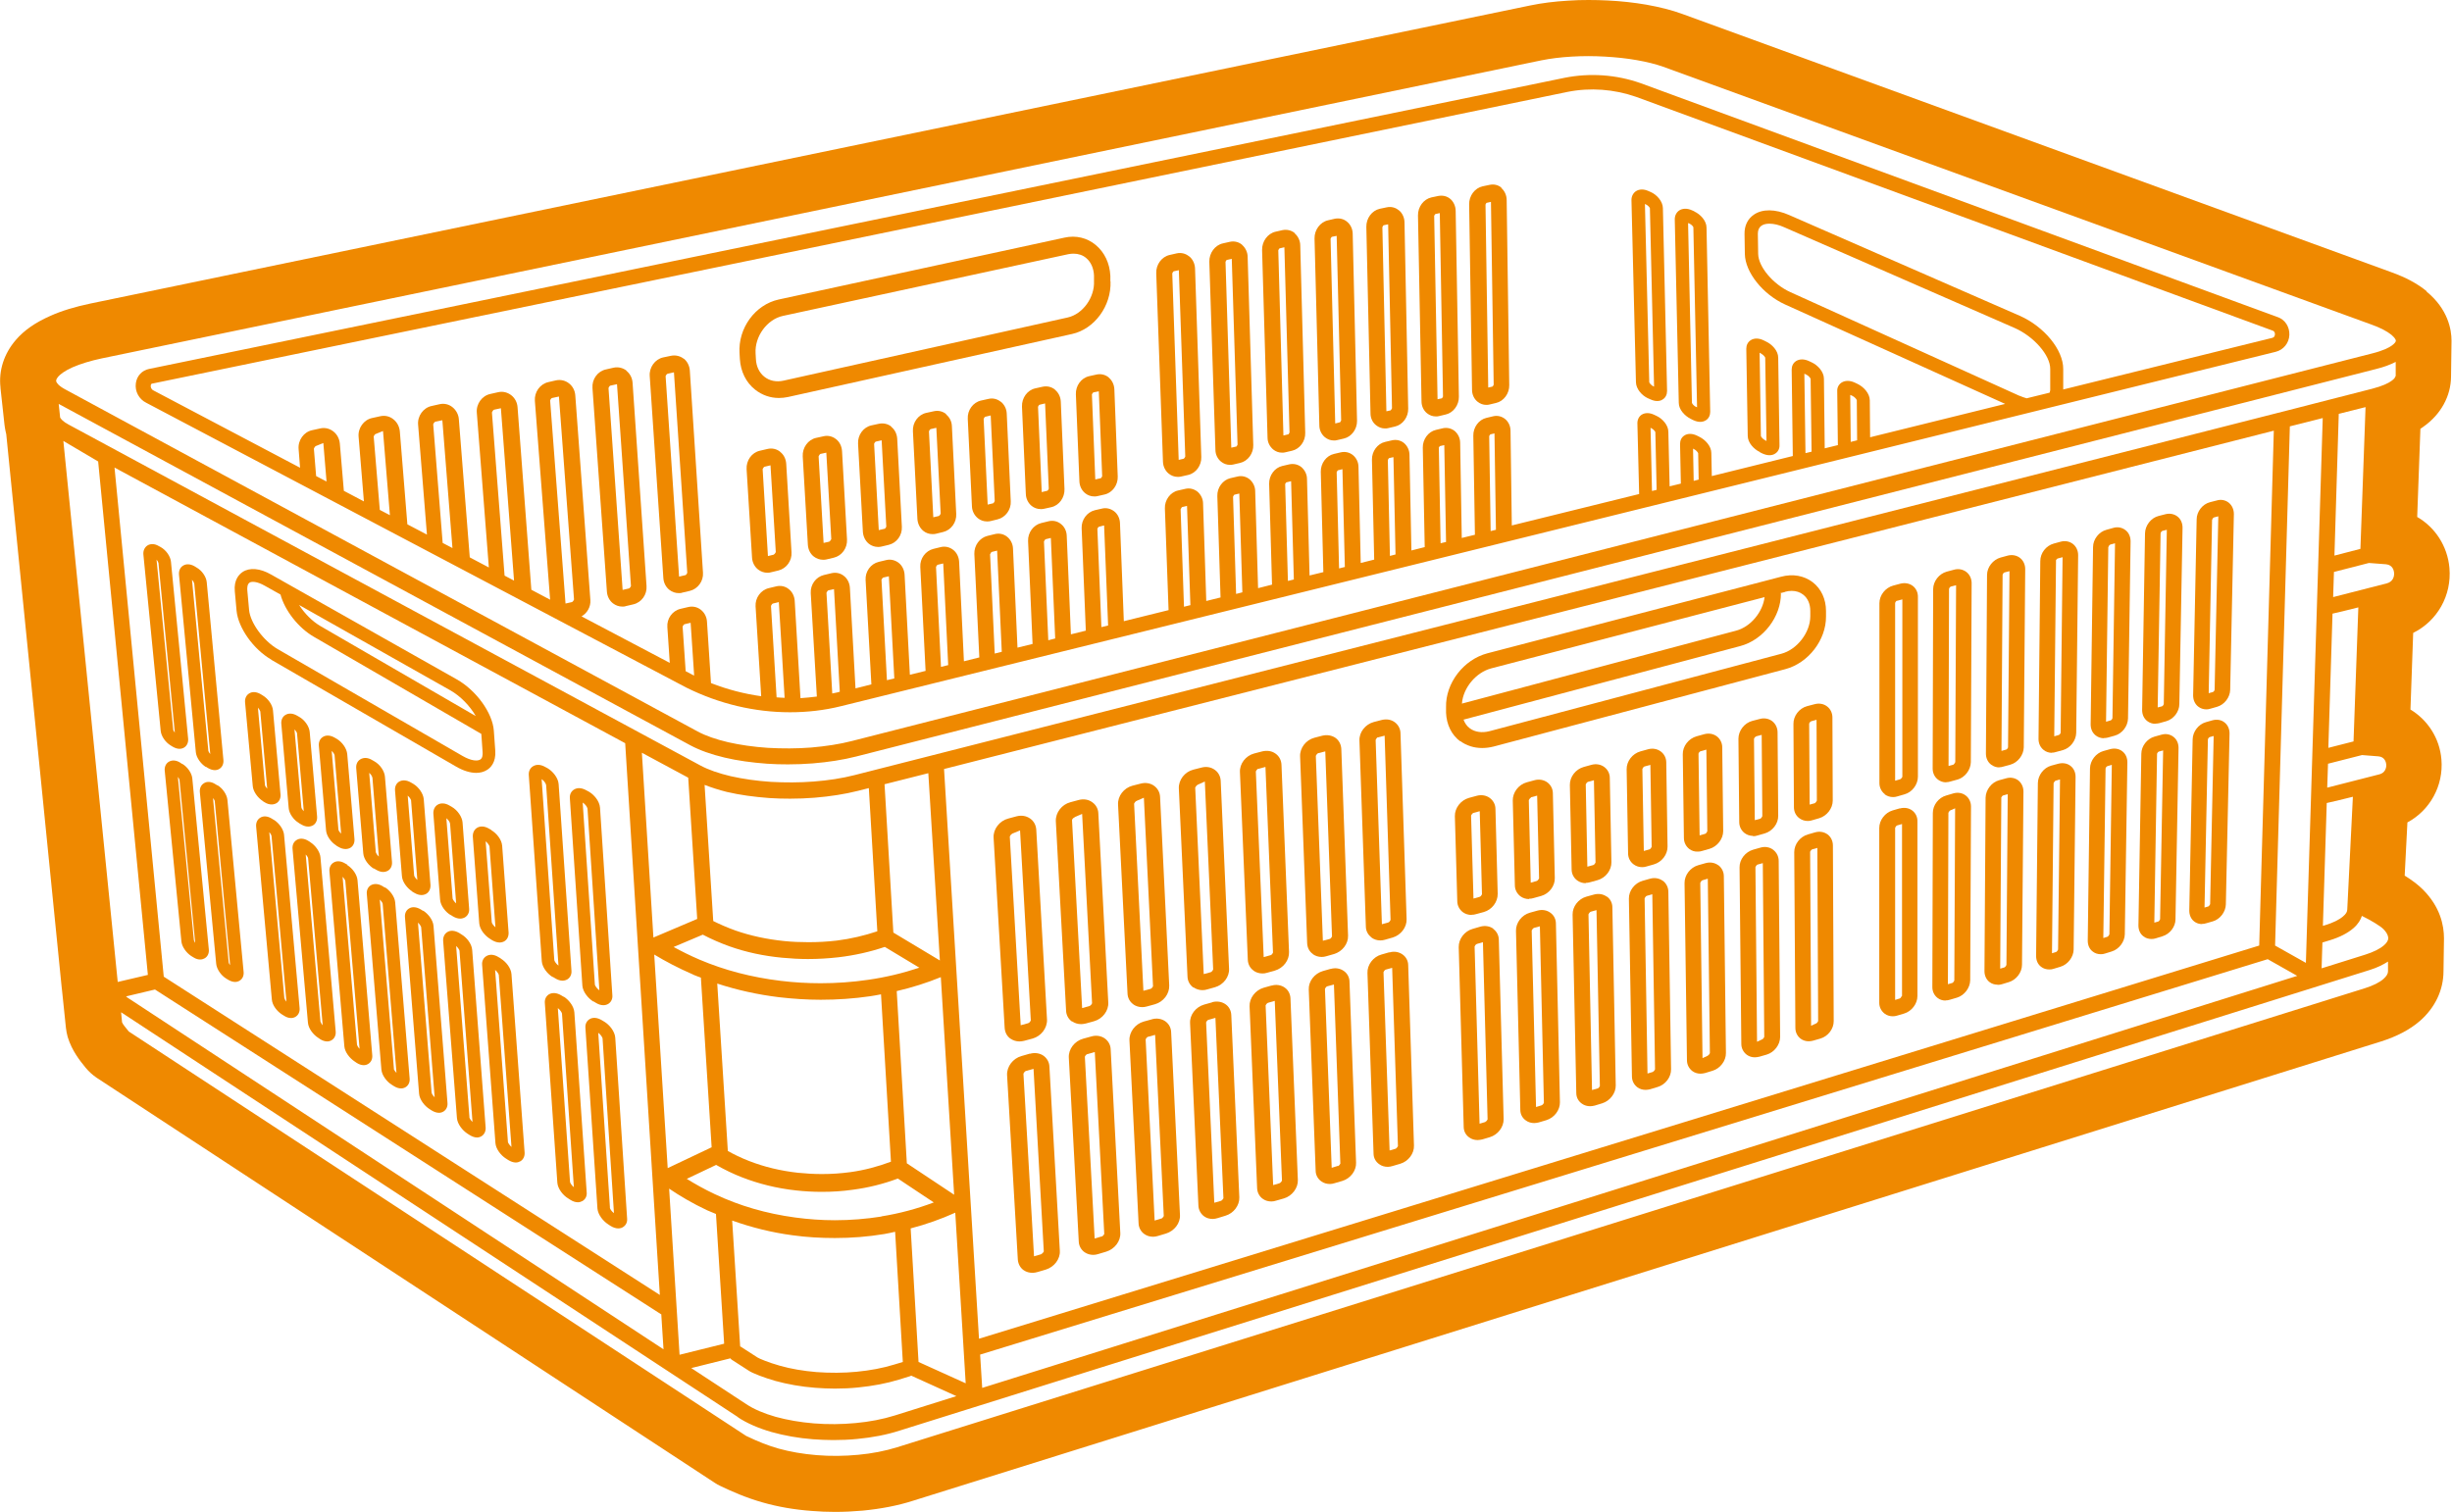 <?xml version="1.0" encoding="UTF-8"?>
<svg id="Laag_1" data-name="Laag 1" xmlns="http://www.w3.org/2000/svg" viewBox="0 0 152.88 94.29">
  <defs>
    <style>
      .cls-1 {
        fill: #ef8900;
        stroke-width: 0px;
      }
    </style>
  </defs>
  <path class="cls-1" d="m151.31,18.17c-.58-.48-1.31-.87-2.23-1.2L104.89.87c-.65-.24-1.41-.43-2.25-.58-.76-.13-1.56-.22-2.4-.26-.4-.02-.79-.03-1.19-.03h0c-.43,0-.85.01-1.26.04-.86.05-1.66.15-2.38.3L5.64,18.93c-.95.2-1.79.45-2.5.77-.93.41-1.64.9-2.16,1.51-.73.85-1.07,1.9-.95,2.95,0,.01,0,.02,0,.04l.25,2.29c.01.12.04.25.06.37l.05.22,3.45,34.44.04.36.23,2.22c.02.19.06.38.11.57.27.88.78,1.5,1.12,1.92.19.23.43.45.68.62l38.55,25.27c.11.07.22.14.34.19.71.34,1.58.73,2.64,1.03.94.27,1.97.45,3.06.53.48.04.97.06,1.46.06.58,0,1.16-.03,1.73-.08,1.12-.11,2.18-.31,3.14-.62l91.52-28.64c.98-.31,1.8-.74,2.42-1.28.95-.83,1.47-1.93,1.47-3.11l.03-2.04c0-.81-.23-1.96-1.32-3.05-.31-.31-.72-.61-1.13-.86l.17-3.32c1.4-.75,2.26-2.28,2.12-3.93-.11-1.33-.86-2.46-1.93-3.11l.17-4.78c1.5-.74,2.41-2.33,2.26-4.05-.12-1.37-.9-2.54-2.01-3.18l.2-5.5c.07-.04.13-.09.19-.13,1.09-.77,1.71-1.91,1.72-3.12l.03-2.2s0-.04,0-.05c0-.67-.21-1.96-1.56-3.06Zm-2.4,40.32c0,.15-.09.31-.28.47-.25.22-.66.42-1.17.58l-2.71.85.05-1.61.46-.14c.63-.19,1.12-.45,1.47-.75.31-.27.46-.54.53-.77.56.27,1.15.63,1.34.82.14.14.3.35.3.55h0Zm-1.42-33.11l-.32,8.85-1.62.42.27-8.84,1.67-.42Zm-2.42,24.7c.33-.07.84-.19,1.63-.39l-.35,7.03c0,.14-.08.28-.26.43-.24.21-.63.4-1.12.55l-.14.04.24-7.66Zm.03-.97l.05-1.48,2.12-.54,1.02.08c.41.03.48.39.49.5.02.23-.08.53-.42.62-1.78.45-2.74.7-3.25.83Zm1.64-2.87l-1.57.4.26-8.37c.34-.07.84-.2,1.61-.39l-.3,8.37Zm-1.92-20.17l-1.05,33.98-1.92-1.08.92-32.38.8-.2,1.26-.32Zm-3.96,32.9l-79.82,24.52-1.41-22.96s0,0,.01,0h-.01s-.77-12.57-.77-12.57l82.91-21.1-.91,32.12Zm-95.71,24.83l-2.78.69-.65-10.36c.63.43,1.47.93,2.37,1.35.18.08.36.15.55.23l.51,8.09Zm12.73-35.58l.72,11.68-2.9-1.74-.55-9.25,2.73-.69Zm-2.92,27.65c-.95.15-1.93.23-2.91.23-.82,0-1.65-.06-2.47-.17-1.79-.24-3.48-.73-5.02-1.46-.64-.3-1.24-.64-1.74-.95l1.83-.87c.49.28,1.1.58,1.63.78,1.03.4,2.15.68,3.34.81.54.06,1.08.09,1.62.09.65,0,1.29-.04,1.92-.13,1-.13,1.94-.37,2.82-.7l2.24,1.49c-1.03.39-2.13.69-3.27.87Zm-.03-13.87l.62,10.45c-.8.3-1.65.53-2.53.65-.59.08-1.18.12-1.77.12-.5,0-1.01-.03-1.5-.08-1.08-.12-2.12-.37-3.06-.74-.49-.19-.96-.42-1.31-.62l-.66-10.44c1.22.4,2.52.69,3.84.85.86.1,1.74.16,2.61.16,1.03,0,2.07-.07,3.09-.22.23-.03.45-.08.68-.12Zm1.61,10.54l-.63-10.73c.95-.22,1.87-.51,2.75-.87l.83,13.57-2.95-1.96Zm-1.38-13.49l2.16,1.3c-1.02.34-2.09.6-3.22.76-.96.14-1.95.21-2.94.21-.83,0-1.67-.05-2.49-.15-1.81-.22-3.5-.66-5.05-1.32-.59-.25-1.14-.53-1.62-.79l1.82-.77c.49.26,1.13.54,1.67.73,1.01.36,2.12.6,3.29.71.53.05,1.07.08,1.6.08.64,0,1.28-.04,1.9-.11,1.02-.12,1.98-.34,2.87-.64Zm-15.15-12.11l2.9,1.56.56,8.81-2.73,1.16-.72-11.54Zm3.22,13.85c.15.07.32.12.47.18l.67,10.58-2.74,1.3-.84-13.32c.64.39,1.5.85,2.43,1.25Zm2.92,23.2l-.5-7.87c1.21.43,2.48.75,3.78.92.86.12,1.74.17,2.62.17,1.03,0,2.07-.08,3.09-.25.23-.04.45-.09.67-.14l.48,8.12-.53.16c-.71.22-1.51.37-2.35.45-.82.08-1.67.08-2.5.02-.83-.07-1.6-.2-2.3-.4-.71-.2-1.27-.44-1.38-.51l-1.07-.69Zm10.63-7.38c.96-.25,1.89-.58,2.78-.98l.65,10.64-2.94-1.33-.49-8.32Zm-2.61-27.47l.53,8.94c-.81.27-1.65.47-2.53.58-.59.07-1.18.1-1.77.1-.5,0-1.01-.02-1.5-.07-1.08-.11-2.11-.33-3.05-.66-.53-.19-1.02-.41-1.38-.59l-.54-8.49c.42.16.87.31,1.39.44.81.19,1.7.31,2.64.38.43.03.87.04,1.3.04.51,0,1.03-.02,1.53-.06.97-.08,1.88-.22,2.71-.43l.67-.17Zm-15.19-2.79l1.69,26.96h0s0,0,0,0l.47,7.45-30.93-19.85-3.07-31.75,31.84,17.19ZM6.12,28.78l3.1,32.02-1.88.44L3.95,27.5l2.17,1.28Zm3.54,32.93l31.55,20.25s.01,0,.02,0l.14,2.19L7.94,62.21s-.05-.05-.08-.07l1.81-.43Zm35.86,22.99s.05.06.09.09l1.07.69c.23.16.99.45,1.66.64.76.21,1.6.36,2.49.43.41.03.81.05,1.22.05.49,0,.97-.02,1.45-.07.91-.09,1.77-.25,2.55-.49l.71-.22s.03-.02.05-.03l2.82,1.28-3.85,1.21c-.74.23-1.56.39-2.44.47-.85.08-1.72.09-2.59.02-.86-.07-1.66-.21-2.39-.41-.73-.21-1.35-.47-1.83-.79l-3.43-2.25,2.41-.6Zm15.72,1.86l-.13-2.08,80.28-24.66,1.84,1.04-82,25.7Zm84.23-49.32l.05-1.57,2.18-.56,1.06.08c.44.04.5.42.51.53.02.25-.08.56-.45.66-1.84.47-2.83.73-3.36.86Zm3.88-13.78c0,.06-.06.17-.25.3-.18.13-.55.32-1.22.49l-2.66.68s0,0,0,0l-2.18.56-89.76,22.85c-.78.2-1.63.33-2.54.4-.89.07-1.79.07-2.69.02-.89-.06-1.72-.18-2.48-.35-.76-.18-1.4-.4-1.9-.67L4.28,26.48c-.36-.19-.49-.36-.53-.44l-.09-.85,39.38,21.29c.58.31,1.3.57,2.15.77.8.19,1.69.31,2.64.38.43.03.87.04,1.3.04.51,0,1.03-.02,1.54-.06.98-.08,1.89-.22,2.71-.43l94.78-24.17c.48-.12.88-.27,1.21-.44v.9Zm.03-2.21c0,.08-.1.19-.25.3-.18.13-.54.32-1.22.49l-94.78,24.17c-.77.2-1.63.33-2.55.41-.89.07-1.8.07-2.7.02-.9-.06-1.73-.18-2.48-.35-.76-.18-1.4-.4-1.9-.67L4.06,24.28c-.43-.23-.53-.42-.55-.48-.01-.03-.04-.12.11-.3.12-.14.38-.36.92-.6.49-.21,1.1-.4,1.81-.55L96.12,3.76c.55-.11,1.18-.19,1.88-.23.68-.04,1.37-.04,2.06,0,.7.04,1.37.11,1.99.22.63.11,1.19.25,1.64.41l44.19,16.09c.53.19.95.41,1.22.63.2.17.28.3.28.37h0ZM46.01,88.39c.56.37,1.27.68,2.1.92.79.22,1.66.38,2.58.45.42.03.85.05,1.27.05.5,0,1-.02,1.49-.07.95-.09,1.84-.26,2.64-.52l91.67-28.73c.45-.14.81-.32,1.13-.52v.61c0,.15-.1.31-.28.47-.25.22-.65.42-1.16.58l-91.52,28.63c-.74.23-1.56.39-2.43.47-.85.08-1.72.09-2.58.02-.86-.07-1.66-.21-2.38-.41-.64-.18-1.27-.43-2.02-.79l-38.49-25.22c-.18-.22-.38-.46-.42-.57l-.06-.63,38.48,25.26Z"/>
  <path class="cls-1" d="m141.99,19.77l-39.69-14.58c-1.53-.54-3.17-.65-4.74-.34h0L9.29,23.01c-.44.09-.76.44-.82.89-.07.51.2,1,.65,1.22l33.67,17.76c2.05,1.02,4.27,1.54,6.46,1.54,1.08,0,2.15-.12,3.19-.38l89.45-22.1c.48-.12.83-.54.85-1.05.02-.51-.27-.96-.74-1.12ZM19.57,27.98s.06-.15.14-.17l.45-.18.2,2.4-.65-.34-.14-1.71Zm3.73-.76s.06-.15.14-.16l.44-.18.43,5.25-.63-.33-.38-4.57Zm3.71-.76s.06-.14.13-.16l.44-.09.63,7.97-.61-.32-.59-7.4Zm3.67-.75s.05-.14.13-.16l.42-.09.82,10.75-.59-.31-.79-10.19Zm3.62-.74s.05-.14.13-.15l.42-.09.94,12.66s-.06.14-.13.16l-.4.09-.96-12.67Zm8.45,16.88l-.19-2.77s.06-.14.12-.15l.38-.09.22,3.29s-.06-.03-.09-.04l-.44-.23Zm5.67,1.64l-.35-5.7s.06-.14.12-.15l.37-.09.36,5.97c-.17,0-.33-.02-.5-.03Zm3.47-.25l-.36-6.27s.06-.13.11-.15l.36-.08.36,6.4-.14.04c-.11.03-.22.04-.33.07Zm3.07-7.08s.06-.13.11-.14l.35-.08.34,6.37-.46.11-.34-6.26Zm3.4-.8s.05-.13.11-.14l.34-.08.31,6.34-.45.11-.31-6.23Zm3.38-.8s.05-.13.1-.14l.33-.08.29,6.31-.44.11-.29-6.2Zm3.35-.79s.06-.12.1-.14l.33-.08.27,6.27-.43.11-.27-6.17Zm3.33-.79s.05-.12.1-.13l.32-.08.25,6.24-.42.1-.25-6.14Zm5.2-1.23s.05-.12.09-.13l.3-.07.21,6.19-.4.1-.21-6.09Zm3.26-.77s.05-.12.09-.13l.3-.07.19,6.16-.39.1-.19-6.06Zm3.24-.77s.05-.12.09-.13l.29-.07.17,6.13-.37.09-.17-6.03Zm3.22-.76s.05-.11.08-.12l.28-.07.15,6.1-.36.09-.15-6Zm3.19-.76s.05-.11.08-.12l.27-.06.13,6.07-.35.09-.13-5.97Zm3.17-.75s.05-.11.08-.12l.27-.06.11,6.04-.34.08-.11-5.94Zm3.15-.74s.05-.1.07-.11l.26-.06.09,6.01-.33.08-.09-5.92Zm10.06-.52l.04.02c.15.07.25.21.26.25l.08,3.6-.29.07-.09-3.95Zm2.65,1.3l.06.03c.15.07.25.22.26.26l.03,1.64-.31.08-.04-2Zm6.95-4.67l.1.05c.16.07.27.22.28.27l.06,4.54-.38.09-.07-4.95Zm2.85,1.32l.12.05c.17.08.28.23.29.28l.02,2.5-.4.1-.03-2.93Zm10.56.06l-14.29-6.47c-1.08-.49-2-1.58-2.01-2.39l-.02-1.25c0-.23.07-.39.22-.5.13-.09.3-.13.5-.13.27,0,.59.07.92.22l14.36,6.28c1.21.53,2.24,1.71,2.23,2.56v1.32c0,.06-.03.11-.04.16l-1.43.35c-.14-.04-.29-.09-.45-.16Zm15.76-3.62l-13.04,3.22v-1.27c.01-1.2-1.19-2.66-2.72-3.33l-14.37-6.28c-.86-.38-1.67-.39-2.2-.02-.38.26-.59.68-.58,1.2l.02,1.25c.02,1.14,1.12,2.52,2.51,3.15l13.72,6.2-8.42,2.08-.02-2.3c0-.44-.39-.85-.77-1.03l-.17-.08c-.3-.14-.6-.14-.82,0-.18.12-.28.31-.27.53l.04,3.37-.82.2-.05-4.34c0-.44-.39-.85-.76-1.02l-.17-.08c-.3-.14-.59-.14-.81,0-.18.12-.27.31-.27.53l.07,5.39-5.05,1.25-.03-1.44c0-.42-.37-.82-.73-1l-.16-.08c-.29-.14-.58-.15-.79-.01-.18.11-.27.31-.27.53l.05,2.47-.7.17-.08-3.4c0-.42-.37-.82-.73-.99l-.15-.07c-.29-.14-.57-.14-.78-.01-.17.11-.27.31-.27.53l.11,4.42-7.94,1.96-.08-5.9c0-.3-.13-.57-.34-.74-.21-.17-.48-.23-.74-.17l-.42.1c-.48.11-.83.59-.82,1.11l.1,6.18-.82.2-.1-5.93c0-.29-.13-.56-.34-.74-.21-.17-.48-.23-.75-.17l-.42.1c-.48.11-.83.59-.82,1.11l.12,6.2-.83.21-.12-5.96c0-.29-.13-.56-.34-.74-.21-.17-.48-.23-.75-.17l-.43.1c-.48.11-.83.59-.82,1.11l.14,6.23-.84.21-.14-5.99c0-.29-.13-.56-.35-.74-.21-.17-.48-.23-.75-.17l-.43.1c-.48.11-.83.59-.82,1.11l.16,6.26-.86.21-.16-6.02c0-.29-.14-.56-.35-.74-.21-.17-.49-.23-.76-.17l-.43.1c-.48.11-.83.59-.82,1.11l.18,6.29-.87.22-.18-6.05c0-.29-.14-.56-.35-.74-.21-.17-.49-.24-.76-.17l-.43.1c-.48.11-.84.59-.82,1.12l.2,6.32-.89.22-.2-6.08c0-.29-.14-.56-.35-.74-.22-.17-.49-.24-.77-.17l-.44.1c-.49.11-.84.6-.82,1.12l.23,6.34-2.79.69-.24-6.12c-.01-.29-.14-.56-.36-.73-.22-.17-.5-.24-.77-.17l-.44.1c-.49.12-.84.6-.82,1.12l.26,6.39-.93.23-.26-6.15c-.01-.29-.14-.56-.36-.73-.22-.18-.5-.24-.78-.17l-.45.11c-.49.12-.84.6-.82,1.12l.28,6.42-.94.23-.28-6.18c-.01-.29-.15-.56-.36-.73-.22-.18-.5-.24-.78-.17l-.45.11c-.49.12-.84.6-.82,1.13l.31,6.45-.96.24-.3-6.22c-.02-.29-.15-.56-.37-.73-.22-.17-.5-.24-.78-.17l-.45.11c-.49.12-.85.6-.82,1.13l.33,6.48-.98.24-.33-6.25c-.02-.29-.15-.56-.37-.73-.22-.17-.51-.24-.78-.17l-.46.11c-.5.12-.85.6-.82,1.13l.36,6.51-.99.25-.35-6.28c-.02-.29-.15-.56-.37-.73-.22-.18-.51-.24-.79-.17l-.46.11c-.5.12-.85.6-.82,1.13l.38,6.45c-.34.04-.68.08-1.02.1l-.36-6.07c-.02-.29-.15-.56-.37-.73-.22-.18-.51-.24-.79-.17l-.46.11c-.5.12-.85.61-.82,1.13l.35,5.61c-1.06-.15-2.11-.42-3.13-.82l-.25-3.84c-.02-.29-.16-.56-.38-.73-.23-.18-.51-.24-.8-.17l-.47.11c-.51.12-.86.61-.82,1.14l.15,2.23-5.5-2.9c.35-.2.58-.59.55-1.02l-.94-12.76c-.02-.3-.16-.57-.39-.75-.23-.18-.52-.25-.81-.19l-.48.11c-.52.12-.88.62-.84,1.17l.95,12.4-1.17-.62-.86-11.38c-.02-.3-.16-.57-.39-.75-.23-.18-.53-.26-.82-.19l-.49.11c-.52.11-.89.63-.84,1.17l.75,9.65-1.19-.63-.68-8.61c-.02-.3-.17-.57-.39-.75-.23-.19-.53-.26-.82-.19l-.49.11c-.52.11-.89.63-.84,1.17l.55,6.85-1.22-.64-.47-5.8c-.03-.3-.17-.57-.4-.75-.23-.19-.53-.26-.83-.19l-.5.11c-.52.11-.89.63-.84,1.17l.33,4.03-1.25-.66-.25-2.95c-.03-.3-.17-.57-.4-.75-.24-.19-.54-.26-.83-.19l-.5.11c-.52.11-.89.63-.84,1.18l.09,1.16-9.14-4.82c-.14-.07-.18-.2-.17-.31.01-.11.08-.12.11-.12L97.74,5.73h0c1.41-.28,2.89-.17,4.27.31l39.69,14.58c.14.05.14.18.14.23s-.02.19-.17.22Z"/>
  <g>
    <path class="cls-1" d="m64.21,65.71l-.52.15c-.54.15-.92.66-.9,1.18l.67,11.51c.02.27.15.52.37.67.16.11.35.16.55.16.1,0,.2-.02.31-.05l.51-.15c.53-.16.91-.66.88-1.17l-.65-11.49c-.01-.28-.15-.52-.37-.68-.23-.16-.54-.21-.85-.12Zm.71,12.51l-.45.13-.66-11.39s.06-.14.16-.17l.47-.13.64,11.39s-.07.13-.16.16Z"/>
    <path class="cls-1" d="m68.04,64.64l-.51.14c-.54.15-.92.66-.89,1.18l.62,11.47c.01.27.15.52.37.67.16.11.35.16.54.16.1,0,.2-.02.3-.05l.5-.15h0c.53-.16.91-.66.88-1.17l-.6-11.45c-.01-.28-.15-.52-.37-.68-.23-.16-.54-.21-.84-.12Zm.65,12.47l-.44.13-.61-11.34s.06-.14.16-.16l.46-.13.59,11.35s-.07.13-.16.16Z"/>
    <path class="cls-1" d="m71.82,63.57l-.51.14c-.53.15-.91.65-.89,1.17l.57,11.42c.01.27.15.52.37.67.16.11.34.16.54.16.1,0,.2-.02.3-.05l.5-.15c.52-.16.9-.65.87-1.16l-.55-11.4c-.01-.28-.15-.53-.37-.68-.23-.16-.54-.21-.84-.12Zm.6,12.42l-.43.13-.56-11.3s.06-.14.15-.16l.44-.12.54,11.3s-.07.13-.15.16Z"/>
    <path class="cls-1" d="m75.58,62.51l-.5.14c-.53.15-.91.65-.88,1.16l.52,11.38c.01.27.15.52.36.67.15.11.34.16.53.16.1,0,.2-.02.3-.05l.49-.15c.52-.15.89-.65.87-1.15l-.5-11.36c-.01-.28-.14-.53-.36-.68-.23-.16-.53-.21-.83-.13Zm.55,12.38l-.42.12-.51-11.25s.06-.14.15-.16l.43-.12.5,11.25s-.07.13-.15.16Z"/>
    <path class="cls-1" d="m79.29,61.46l-.5.14c-.52.15-.9.65-.88,1.16l.47,11.34c.01.27.14.52.36.67.15.11.34.16.53.16.1,0,.2-.02.29-.05l.49-.14h0c.51-.15.89-.65.87-1.15l-.46-11.32c-.01-.28-.14-.53-.36-.68-.23-.16-.53-.21-.82-.12Zm.5,12.33l-.41.12-.47-11.21s.07-.14.15-.16l.42-.12.45,11.21s-.06.13-.15.16Z"/>
    <path class="cls-1" d="m82.97,60.42l-.49.14c-.52.15-.9.64-.88,1.15l.43,11.3c0,.27.14.52.36.67.15.11.34.16.53.16.1,0,.19-.02.29-.05l.48-.14h0c.51-.15.88-.64.86-1.14l-.41-11.28c0-.28-.14-.53-.36-.68-.23-.16-.53-.21-.82-.12Zm.45,12.29l-.39.12-.42-11.16s.06-.14.15-.16l.41-.11.4,11.17s-.07.13-.15.16Z"/>
    <path class="cls-1" d="m86.62,59.39l-.49.14c-.51.14-.89.64-.87,1.15l.38,11.26c0,.28.14.52.36.67.15.11.33.16.53.16.1,0,.19-.02.29-.05l.48-.14h0c.51-.15.88-.64.86-1.14l-.36-11.24c0-.28-.14-.53-.36-.68-.23-.16-.53-.21-.81-.12Zm.4,12.25l-.38.11-.38-11.12s.06-.14.14-.16l.4-.11.36,11.12s-.07.13-.14.16Z"/>
    <path class="cls-1" d="m63.01,64.78c.16.11.35.17.56.17.1,0,.19-.02.29-.04l.52-.14h0c.54-.15.92-.66.9-1.18l-.67-11.85c-.02-.28-.15-.53-.38-.69-.24-.17-.54-.22-.85-.14l-.52.14c-.54.14-.94.66-.91,1.19l.69,11.87c.02.28.15.53.38.68Zm.1-12.79l.49-.2.67,11.85s-.06.14-.16.17l-.47.13-.68-11.77s.06-.15.16-.17Z"/>
    <path class="cls-1" d="m66.85,63.7c.16.11.35.17.56.17.1,0,.19-.02.29-.04l.51-.14c.54-.15.92-.66.89-1.17l-.62-11.8c-.01-.28-.15-.53-.38-.69-.23-.17-.54-.22-.84-.14l-.52.14c-.54.14-.93.65-.91,1.18l.64,11.82c.01.28.15.53.37.68Zm.15-12.74l.47-.2.62,11.81s-.06.14-.16.17l-.46.13-.63-11.72c0-.05.07-.15.16-.17Z"/>
    <path class="cls-1" d="m70.66,62.64c.16.11.35.17.55.17.09,0,.19-.01.29-.04l.51-.14c.53-.15.91-.65.89-1.17l-.57-11.76c-.01-.28-.15-.53-.37-.69-.23-.17-.54-.22-.84-.14l-.51.13c-.54.14-.93.65-.9,1.18l.59,11.78c.01.28.15.53.37.68Zm.2-12.69l.46-.2.57,11.76s-.07.14-.15.16l-.45.12-.58-11.67s.07-.15.16-.17Z"/>
    <path class="cls-1" d="m74.42,61.58c.16.11.35.17.55.17.09,0,.19-.01.28-.04l.5-.14h0c.53-.15.91-.65.88-1.16l-.52-11.71c-.01-.28-.15-.54-.37-.69-.23-.17-.53-.22-.83-.14l-.51.13c-.54.14-.92.64-.9,1.17l.54,11.74c.01.28.15.53.37.68Zm.25-12.64l.45-.2.52,11.72s-.06.14-.15.17l-.44.12-.53-11.63s.07-.15.15-.17Z"/>
    <path class="cls-1" d="m78.16,60.54c.16.11.35.17.55.17.09,0,.19-.01.28-.04l.5-.14c.52-.15.9-.64.88-1.16l-.47-11.67c-.01-.28-.14-.54-.37-.7-.23-.17-.53-.21-.83-.14l-.5.13c-.53.14-.92.64-.89,1.17l.49,11.69c.01.28.14.53.36.68Zm.3-12.59l.44-.12.47,11.58s-.06.14-.15.16l-.43.12-.49-11.58s.07-.15.15-.17Z"/>
    <path class="cls-1" d="m81.86,59.51c.16.11.34.17.54.17.09,0,.19-.01.28-.04l.49-.14h0c.52-.15.9-.64.88-1.15l-.42-11.63c-.01-.28-.14-.54-.36-.7-.23-.16-.53-.21-.82-.14l-.5.13c-.53.14-.91.64-.89,1.16l.44,11.65c.01.28.14.53.36.68Zm.34-12.54l.43-.11.42,11.54s-.06.14-.15.16l-.42.11-.44-11.53s.07-.15.15-.17Z"/>
    <path class="cls-1" d="m85.52,58.48c.16.11.34.17.54.17.09,0,.18-.01.28-.04l.49-.14h0c.51-.15.89-.64.87-1.15l-.38-11.58c0-.28-.14-.54-.36-.7-.23-.17-.52-.21-.81-.14l-.5.13c-.52.14-.91.63-.89,1.15l.4,11.6c0,.28.14.53.36.69Zm.39-12.49l.42-.11.37,11.49s-.06.14-.14.16l-.4.11-.39-11.49s.06-.15.14-.17Z"/>
    <path class="cls-1" d="m93.11,57.92c-.22-.16-.52-.21-.81-.13l-.48.14c-.51.14-.88.63-.87,1.14l.31,11.2c0,.28.13.52.35.67.15.11.33.16.52.16.09,0,.19-.02.29-.04l.47-.14c.5-.15.87-.63.86-1.13l-.3-11.18c0-.28-.14-.53-.35-.68Zm-.49,12.05l-.37.11-.31-11.05s.06-.14.14-.16l.38-.11.29,11.05s-.06.13-.14.15Z"/>
    <path class="cls-1" d="m96.66,56.92c-.22-.16-.51-.21-.8-.13l-.47.13c-.51.14-.88.63-.87,1.13l.27,11.16c0,.28.13.52.35.67.15.11.33.16.52.16.09,0,.19-.02.28-.04l.47-.14c.5-.15.86-.63.85-1.12l-.25-11.14c0-.28-.13-.53-.35-.68Zm-.53,12.01l-.36.11-.27-11.01s.07-.14.14-.16l.37-.1.25,11.01s-.06.13-.14.15Z"/>
    <path class="cls-1" d="m100.18,55.92c-.22-.16-.51-.21-.8-.13l-.47.13c-.5.14-.87.62-.86,1.12l.23,11.12c0,.28.13.52.35.67.15.11.33.16.52.16.09,0,.19-.02.28-.04l.46-.14c.49-.15.86-.63.85-1.12l-.21-11.1c0-.28-.13-.53-.35-.68Zm-.57,11.96l-.35.1-.22-10.96s.07-.14.14-.16l.36-.1.21,10.97s-.06.13-.13.15Z"/>
    <path class="cls-1" d="m103.67,54.93c-.22-.16-.51-.21-.79-.13l-.46.13c-.5.14-.87.62-.86,1.12l.19,11.08c0,.28.13.52.34.68.15.11.33.16.52.16.09,0,.19-.02.28-.04l.46-.14c.49-.14.85-.62.84-1.11l-.17-11.06c0-.28-.13-.53-.34-.69Zm-.61,11.92l-.34.1-.18-10.92s.06-.14.13-.16l.35-.1.17,10.92s-.06.13-.13.15Z"/>
    <path class="cls-1" d="m107.13,53.96c-.22-.16-.5-.21-.79-.13l-.46.13c-.49.14-.86.62-.85,1.12l.15,11.04c0,.28.13.52.34.68.15.11.33.16.51.16.09,0,.19-.02.28-.04l.46-.14c.48-.14.85-.62.84-1.11l-.13-11.02c0-.28-.13-.53-.34-.69Zm-.65,11.88l-.33.15-.14-10.93s.06-.14.13-.16l.34-.1.13,10.88s-.06.13-.13.15Z"/>
    <path class="cls-1" d="m110.55,52.99c-.22-.16-.5-.21-.78-.13l-.46.13c-.49.14-.86.61-.85,1.11l.11,11c0,.28.13.52.34.68.15.11.32.16.51.16.09,0,.18-.02.28-.04l.45-.13c.48-.14.84-.62.84-1.1l-.09-10.98c0-.28-.13-.53-.34-.69Zm-.68,11.83l-.32.15-.1-10.89s.06-.14.13-.16l.33-.09.09,10.84s-.06.13-.13.15Z"/>
    <path class="cls-1" d="m113.17,51.91l-.45.13c-.49.14-.85.61-.85,1.1l.07,10.96c0,.28.12.52.33.68.15.11.32.16.51.16.09,0,.18-.02.27-.04l.45-.13c.48-.14.84-.61.83-1.1l-.05-10.94c0-.28-.12-.53-.33-.69-.22-.16-.5-.21-.78-.13Zm.06,11.92l-.31.14-.06-10.85s.07-.14.13-.15l.32-.09.05,10.8s-.06.13-.13.15Z"/>
    <path class="cls-1" d="m91.76,57.05c.09,0,.18-.01.27-.04l.48-.13h0c.51-.14.88-.63.87-1.14l-.14-5.29c0-.28-.14-.53-.36-.69-.22-.16-.52-.21-.81-.13l-.48.13c-.51.14-.89.63-.88,1.14l.15,5.3c0,.28.14.53.35.69.15.11.34.17.54.17Zm.1-6.35l.4-.11.14,5.18s-.06.14-.14.16l-.39.11-.15-5.18s.07-.14.14-.16Z"/>
    <path class="cls-1" d="m95.34,56.05c.09,0,.18-.01.27-.04l.47-.13c.51-.14.88-.63.86-1.13l-.12-5.27c0-.28-.13-.53-.35-.69-.22-.16-.52-.21-.8-.13l-.48.13c-.51.14-.88.63-.87,1.14l.13,5.28c0,.28.14.53.35.69.15.11.34.17.53.17Zm.12-6.33l.38-.1.12,5.16s-.07.14-.14.16l-.38.11-.12-5.15s.07-.14.14-.16Z"/>
    <path class="cls-1" d="m98.87,55.06c.09,0,.18-.01.27-.04l.47-.13c.5-.14.87-.62.86-1.12l-.1-5.25c0-.28-.13-.53-.35-.69-.22-.16-.51-.21-.8-.13l-.47.13c-.51.14-.88.62-.87,1.13l.11,5.26c0,.28.13.53.35.69.15.11.34.17.53.17Zm.14-6.3l.37-.1.1,5.13s-.06.14-.14.16l-.37.1-.1-5.13s.06-.14.14-.16Z"/>
    <path class="cls-1" d="m102.38,54.08c.09,0,.18-.01.27-.04l.46-.13c.5-.14.87-.62.86-1.12l-.08-5.24c0-.28-.13-.53-.35-.69-.22-.16-.51-.21-.79-.13l-.47.13c-.5.14-.87.62-.86,1.12l.09,5.24c0,.28.13.53.35.69.15.11.33.17.53.17Zm.16-6.28l.36-.1.08,5.11s-.06.14-.13.16l-.36.1-.09-5.11s.06-.14.13-.16Z"/>
    <path class="cls-1" d="m105.86,53.11c.09,0,.18-.01.26-.04l.46-.13c.49-.14.86-.62.86-1.11l-.06-5.22c0-.28-.13-.53-.34-.69-.22-.16-.5-.21-.79-.13l-.47.13c-.5.14-.87.62-.86,1.12l.07,5.22c0,.28.13.53.34.69.15.11.33.17.52.16Zm.18-6.26l.35-.1.06,5.09s-.06.14-.13.16l-.35.1-.07-5.09c0-.05.07-.14.13-.16Z"/>
    <path class="cls-1" d="m109.3,52.15c.09,0,.17-.01.26-.04l.46-.13c.49-.14.86-.61.85-1.11l-.04-5.2c0-.28-.13-.54-.34-.7-.22-.16-.5-.21-.78-.13l-.46.12c-.49.13-.86.61-.86,1.11l.05,5.2c0,.28.13.53.34.69.15.11.33.17.52.17Zm.2-6.23l.34-.09.04,5.07s-.06.14-.13.16l-.34.09-.05-5.06c0-.05.07-.14.13-.16Z"/>
    <path class="cls-1" d="m113.13,43.92l-.46.12c-.49.13-.86.61-.85,1.11l.03,5.19c0,.28.12.53.34.69.15.11.33.17.52.17.09,0,.17-.01.26-.04l.45-.13c.48-.14.85-.61.85-1.1l-.02-5.18c0-.28-.12-.54-.34-.7-.21-.16-.5-.21-.78-.13Zm.03,6.17l-.33.09-.03-5.04c0-.05.07-.14.13-.16l.33-.09.02,5.04s-.07.14-.13.16Z"/>
    <path class="cls-1" d="m118.46,50.41l-.45.13c-.48.14-.84.61-.84,1.1v10.9c0,.28.13.52.34.68.15.11.32.16.5.16.09,0,.18-.01.27-.04l.44-.13c.47-.14.83-.61.83-1.09v-10.88c.01-.28-.11-.53-.32-.69-.21-.16-.5-.21-.77-.13Zm.11,11.71s-.06.13-.12.15l-.29.09v-10.73s.06-.14.12-.15l.31-.09v10.73Z"/>
    <path class="cls-1" d="m121.3,62.39c.09,0,.18-.01.27-.04l.44-.13c.47-.14.82-.61.83-1.08l.05-10.84c0-.28-.12-.53-.33-.69-.21-.16-.49-.21-.77-.13l-.44.13c-.48.13-.84.6-.84,1.09l-.03,10.86c0,.28.12.52.33.68.14.11.32.16.5.16Zm.18-11.7s.07-.14.12-.15l.3-.13-.05,10.74s-.06.13-.12.15l-.28.08.03-10.69Z"/>
    <path class="cls-1" d="m124.55,61.42c.09,0,.18-.01.27-.04l.43-.13h0c.46-.14.82-.6.82-1.08l.09-10.81c0-.28-.12-.53-.32-.69-.21-.16-.49-.21-.76-.13l-.44.12c-.47.13-.83.6-.84,1.09l-.07,10.82c0,.28.12.53.32.68.14.11.32.16.5.16Zm.22-11.66s.06-.14.12-.15l.29-.08-.08,10.65s-.06.13-.12.15l-.27.08.07-10.64Z"/>
    <path class="cls-1" d="m127.78,60.46c.09,0,.18-.01.26-.04l.43-.13c.46-.14.81-.6.82-1.07l.12-10.77c0-.28-.11-.53-.32-.69-.21-.16-.48-.2-.76-.13l-.44.12c-.47.13-.82.6-.83,1.08l-.11,10.79c0,.28.11.53.32.68.14.11.32.16.5.16Zm.26-11.62s.07-.14.12-.15l.28-.08-.12,10.61s-.06.13-.12.15l-.26.08.1-10.6Z"/>
    <path class="cls-1" d="m130.98,59.51c.09,0,.17-.01.26-.04l.42-.13c.46-.14.81-.6.82-1.07l.16-10.73c0-.28-.11-.53-.32-.69-.21-.16-.48-.2-.75-.13l-.43.12c-.46.13-.82.59-.83,1.08l-.14,10.75c0,.28.11.53.32.68.14.11.31.16.5.16Zm.3-11.58c0-.05.07-.14.12-.15l.27-.08-.15,10.57s-.06.13-.12.15l-.26.08.14-10.56Z"/>
    <path class="cls-1" d="m134.15,58.56c.09,0,.17-.01.26-.04l.42-.13c.46-.14.81-.59.81-1.06l.19-10.69c0-.28-.11-.53-.32-.69-.21-.16-.48-.21-.75-.13l-.43.12c-.46.13-.82.59-.82,1.07l-.18,10.71c0,.28.11.53.32.68.14.11.31.16.49.16Zm.34-11.54c0-.05.07-.14.12-.15l.26-.07-.19,10.53s-.06.13-.11.14l-.25.07.17-10.52Z"/>
    <path class="cls-1" d="m137.29,57.62c.09,0,.17-.01.26-.04l.42-.12c.45-.13.8-.59.81-1.06l.23-10.66c0-.28-.11-.53-.32-.69-.2-.16-.47-.2-.74-.13l-.42.12c-.46.13-.81.59-.82,1.07l-.21,10.68c0,.28.11.53.31.68.14.11.31.16.49.16Zm.37-11.5c0-.05.07-.14.11-.15l.25-.07-.22,10.49s-.07.13-.11.14l-.24.07.21-10.48Z"/>
    <path class="cls-1" d="m117.51,49.54c.15.11.33.17.52.17.09,0,.17-.01.26-.04l.45-.13c.48-.13.84-.61.84-1.1v-11.2c.01-.28-.11-.54-.32-.7-.21-.16-.49-.21-.77-.14l-.45.12c-.49.13-.86.6-.86,1.1v11.22c0,.28.13.53.34.69Zm.77-12.07l.33-.09v11.07s-.08.14-.14.15l-.31.09v-11.07c0-.06.07-.15.12-.16Z"/>
    <path class="cls-1" d="m121.35,48.78c.08,0,.17-.01.25-.04l.44-.12h0c.47-.13.83-.6.84-1.09l.05-11.16c0-.28-.12-.54-.33-.7s-.49-.22-.77-.14l-.45.12c-.48.13-.85.6-.85,1.1l-.03,11.18c0,.28.12.53.33.69.15.11.32.17.51.17Zm.17-12.04c0-.06.07-.15.12-.16l.32-.08-.05,11.03s-.07.14-.12.16l-.3.08.03-11.02Z"/>
    <path class="cls-1" d="m124.65,47.85c.08,0,.17-.01.25-.04l.44-.12c.47-.13.83-.6.84-1.08l.09-11.12c0-.28-.12-.54-.33-.7-.21-.16-.49-.21-.76-.14l-.44.12c-.48.13-.85.6-.85,1.09l-.07,11.14c0,.28.12.54.33.69.15.11.32.17.51.17Zm.21-11.99c0-.06.07-.15.12-.16l.31-.08-.09,10.98c0,.05-.07.14-.12.15l-.29.08.07-10.98Z"/>
    <path class="cls-1" d="m127.93,46.94c.08,0,.17-.01.25-.04l.44-.12h0c.47-.13.82-.6.83-1.08l.12-11.08c0-.28-.12-.54-.33-.7-.21-.16-.48-.21-.75-.14l-.44.12c-.48.13-.84.59-.84,1.09l-.11,11.1c0,.28.12.53.33.69.14.11.32.17.51.17Zm.25-11.95c0-.06.07-.15.12-.16l.3-.08-.12,10.94c0,.05-.07.14-.12.15l-.28.08.11-10.94Z"/>
    <path class="cls-1" d="m131.17,46.03c.08,0,.17-.01.25-.03l.43-.12h0c.47-.13.82-.59.83-1.08l.16-11.04c0-.28-.11-.54-.32-.7-.21-.16-.48-.22-.75-.14l-.43.12c-.47.12-.84.59-.84,1.08l-.15,11.06c0,.28.11.53.32.69.14.11.32.17.51.17Zm.29-11.91c0-.06.07-.14.12-.16l.29-.08-.16,10.9c0,.05-.07.14-.12.15l-.28.08.14-10.89Z"/>
    <path class="cls-1" d="m134.38,45.13c.08,0,.16-.01.25-.03l.43-.12h0c.46-.13.82-.59.82-1.07l.2-11c0-.28-.11-.54-.32-.7-.21-.16-.48-.21-.75-.14l-.43.11c-.47.12-.83.59-.84,1.08l-.18,11.02c0,.28.11.53.32.69.14.11.32.17.5.17Zm.33-11.86c0-.06.07-.15.11-.16l.28-.07-.19,10.86c0,.05-.07.14-.11.15l-.27.07.18-10.85Z"/>
    <path class="cls-1" d="m137.56,44.24c.08,0,.16-.01.25-.04l.42-.12c.46-.13.81-.59.82-1.06l.23-10.96c0-.28-.11-.54-.32-.71-.2-.16-.48-.22-.74-.14l-.43.11c-.47.12-.83.59-.83,1.07l-.22,10.98c0,.28.11.54.32.7.14.11.32.17.5.17Zm.37-11.82c0-.06.07-.14.11-.15l.27-.07-.23,10.81c0,.06-.07.14-.11.15l-.26.07.21-10.81Z"/>
  </g>
  <path class="cls-1" d="m91.04,46.21c.38.29.86.44,1.37.44.23,0,.47-.03.71-.09l18.2-4.83c1.43-.38,2.54-1.82,2.53-3.28v-.34c0-.75-.3-1.39-.83-1.8-.54-.41-1.24-.54-1.98-.34l-18.29,4.77c-1.5.39-2.63,1.87-2.59,3.37v.34c.03.74.34,1.38.89,1.79Zm20.25-9.3c.14-.04.28-.06.42-.06.27,0,.52.08.71.23.29.22.45.58.45,1.02v.34c0,1-.82,2.07-1.8,2.33l-18.2,4.83c-.47.12-.91.06-1.23-.18-.18-.13-.31-.32-.39-.54l17.26-4.59c1.43-.38,2.54-1.83,2.53-3.29h-.07s.32-.08.32-.08Zm-18.3,4.77l17.03-4.44c-.11.93-.87,1.85-1.77,2.09l-17.1,4.55c.07-.97.87-1.95,1.84-2.2Z"/>
  <path class="cls-1" d="m39.07,23.12c-.23-.18-.52-.25-.81-.19l-.48.11c-.52.11-.88.61-.84,1.16l.9,12.7c.02.29.16.56.38.73.17.13.37.2.58.2.07,0,.15,0,.22-.03l.47-.11h0c.51-.12.86-.61.82-1.14l-.87-12.68c-.02-.3-.16-.57-.39-.75Zm.14,13.58l-.39.09-.88-12.59s.05-.14.12-.15l.41-.09.87,12.59s-.06.14-.13.15Z"/>
  <path class="cls-1" d="m42.64,22.38c-.23-.18-.52-.25-.81-.19l-.48.1c-.51.11-.88.62-.84,1.16l.85,12.61c.02.29.16.56.38.73.17.13.37.2.58.2.07,0,.15,0,.22-.03l.47-.11c.5-.12.86-.61.82-1.14l-.82-12.6c-.02-.3-.16-.57-.38-.75Zm.09,13.49l-.39.09-.84-12.5s.05-.13.12-.15l.4-.09.83,12.5s-.05.14-.12.15Z"/>
  <path class="cls-1" d="m48.65,28.18c-.22-.18-.51-.25-.8-.18l-.47.11c-.51.11-.86.61-.83,1.15l.34,5.53c.02.29.16.56.38.73.17.13.37.2.58.2.07,0,.14,0,.22-.03l.46-.11c.5-.12.86-.61.82-1.14l-.33-5.52c-.02-.29-.15-.57-.38-.74Zm-.4,6.41l-.37.09-.33-5.42s.06-.13.11-.15l.38-.09.33,5.41s-.06.13-.12.15Z"/>
  <path class="cls-1" d="m52.13,27.39c-.22-.18-.52-.25-.79-.18l-.46.1c-.5.11-.86.61-.83,1.15l.32,5.52c.02.29.15.56.37.73.17.13.37.2.58.2.07,0,.14,0,.21-.02l.46-.11h0c.5-.12.85-.6.82-1.14l-.31-5.51c-.02-.3-.15-.57-.37-.74Zm-.42,6.39l-.36.08-.31-5.4s.06-.13.11-.15l.37-.08.31,5.39s-.06.13-.11.14Z"/>
  <path class="cls-1" d="m55.58,26.61c-.22-.18-.51-.24-.79-.18l-.46.1c-.5.11-.86.6-.83,1.14l.3,5.5c.02.29.15.56.37.74.16.13.37.2.57.2.07,0,.14,0,.21-.02l.46-.11c.5-.12.85-.6.82-1.13l-.29-5.49c-.02-.3-.15-.57-.37-.74Zm-.44,6.37l-.35.08-.29-5.38s.05-.13.11-.14l.36-.08.29,5.38s-.05.13-.11.14Z"/>
  <path class="cls-1" d="m59,25.83c-.22-.18-.5-.25-.79-.18l-.46.1c-.5.11-.86.6-.83,1.14l.28,5.48c.02.29.15.56.37.74.16.13.36.2.57.2.07,0,.14,0,.21-.02l.45-.11c.5-.12.85-.6.82-1.13l-.27-5.47c-.01-.3-.15-.57-.37-.74Zm-.46,6.35l-.35.08-.27-5.36s.05-.13.11-.14l.35-.08.27,5.35s-.05.13-.11.14Z"/>
  <path class="cls-1" d="m62.4,25.06c-.22-.18-.5-.25-.78-.18l-.45.1c-.5.11-.86.6-.83,1.14l.26,5.46c.01.29.15.56.37.74.16.13.36.2.57.2.07,0,.14,0,.21-.02l.45-.11h0c.49-.12.85-.6.82-1.13l-.25-5.46c-.01-.3-.15-.57-.37-.75Zm-.48,6.33l-.34.08-.25-5.34s.05-.13.1-.14l.34-.08.25,5.34s-.06.13-.1.14Z"/>
  <path class="cls-1" d="m65.78,24.3c-.22-.18-.5-.24-.78-.18l-.45.1c-.5.11-.85.6-.83,1.14l.24,5.45c.01.29.14.56.36.74.16.13.36.2.57.2.07,0,.14,0,.21-.02l.45-.1c.49-.11.84-.6.82-1.13l-.23-5.44c-.01-.3-.14-.57-.36-.75Zm-.5,6.31l-.33.08-.23-5.32s.05-.12.1-.13l.34-.08.23,5.32s-.05.12-.1.13Z"/>
  <path class="cls-1" d="m69.13,23.54c-.22-.18-.5-.24-.77-.18l-.45.1c-.5.11-.85.6-.83,1.13l.22,5.43c.01.29.14.56.36.74.16.13.36.2.56.2.07,0,.14,0,.21-.02l.44-.1c.49-.11.84-.6.82-1.12l-.21-5.43c-.01-.3-.14-.57-.36-.75Zm-.52,6.29l-.32.07-.21-5.3s.05-.12.1-.13l.33-.07.21,5.3s-.05.12-.1.13Z"/>
  <path class="cls-1" d="m74.14,15.99c-.21-.18-.5-.25-.77-.19l-.44.1c-.5.11-.86.6-.84,1.14l.42,11.76c.01.29.14.56.36.74.16.13.36.2.56.2.07,0,.14,0,.21-.02l.44-.1c.49-.11.84-.6.82-1.12l-.39-11.75c-.01-.3-.14-.58-.36-.76Zm-.34,12.62l-.31.07-.4-11.63s.05-.12.09-.13l.32-.07.4,11.62s-.05.12-.09.13Z"/>
  <path class="cls-1" d="m77.45,15.27c-.21-.18-.49-.25-.77-.19l-.44.1c-.49.11-.85.6-.84,1.14l.38,11.73c0,.3.14.57.35.74.16.13.35.2.55.2.07,0,.14,0,.21-.02l.43-.1h0c.48-.11.84-.59.82-1.12l-.35-11.72c0-.3-.14-.58-.35-.76Zm-.38,12.58l-.3.07-.36-11.59s.05-.12.08-.12l.31-.07.36,11.59s-.05.12-.09.13Z"/>
  <path class="cls-1" d="m80.73,14.54c-.21-.18-.49-.24-.76-.19l-.44.1c-.49.11-.85.6-.84,1.14l.34,11.7c0,.3.14.56.35.74.16.13.35.2.55.2.07,0,.14,0,.2-.02l.43-.1h0c.48-.11.84-.59.82-1.12l-.31-11.68c0-.3-.14-.58-.35-.76Zm-.42,12.55l-.29.07-.32-11.55s.05-.11.08-.12l.3-.07.32,11.55s-.05.12-.09.13Z"/>
  <path class="cls-1" d="m83.99,13.83c-.21-.18-.48-.24-.76-.19l-.43.1c-.49.11-.85.6-.84,1.13l.3,11.66c0,.3.14.57.35.74.16.13.35.2.55.2.07,0,.14,0,.2-.02l.43-.1c.48-.11.83-.59.82-1.11l-.27-11.65c0-.3-.13-.58-.35-.76Zm-.46,12.51l-.28.07-.29-11.52s.05-.11.08-.12l.3-.06.28,11.51s-.05.11-.08.12l.13.51-.13-.5Z"/>
  <path class="cls-1" d="m87.22,13.12c-.21-.18-.48-.25-.76-.19l-.43.09c-.49.11-.85.59-.84,1.13l.26,11.63c0,.3.13.57.35.74.16.13.35.2.55.2.07,0,.14,0,.2-.02l.43-.1h0c.48-.11.83-.59.82-1.11l-.23-11.61c0-.3-.13-.58-.34-.76Zm-.5,12.47l-.28.06-.25-11.48s.05-.11.07-.12l.29-.06.24,11.47s-.05.11-.08.12Z"/>
  <path class="cls-1" d="m90.43,12.41c-.21-.18-.48-.24-.75-.19l-.43.09c-.49.11-.85.59-.84,1.13l.22,11.59c0,.3.13.57.34.74.16.13.35.2.55.2.07,0,.13,0,.2-.02l.42-.1h0c.48-.11.83-.59.82-1.11l-.2-11.58c0-.3-.13-.58-.34-.76Zm-.53,12.43l-.27.06-.21-11.44s.05-.1.07-.11l.28-.06.2,11.44s-.05.11-.08.12Z"/>
  <path class="cls-1" d="m93.62,11.71c-.21-.18-.48-.24-.75-.18l-.43.09c-.49.11-.85.59-.84,1.13l.18,11.56c0,.3.13.57.34.74.16.13.35.2.54.2.07,0,.13,0,.2-.02l.42-.1c.48-.11.83-.59.82-1.11l-.16-11.54c0-.3-.13-.58-.34-.76Zm-.57,12.4l-.26.06-.17-11.41s.04-.1.07-.11l.27-.06.17,11.4s-.04.1-.07.11Z"/>
  <path class="cls-1" d="m69.23,17.55v-.35c-.04-.78-.36-1.46-.91-1.92-.54-.45-1.24-.62-1.95-.46l-17.82,3.86c-1.47.32-2.54,1.79-2.44,3.35l.02.36c.05.78.38,1.46.95,1.91.43.34.94.52,1.48.52.19,0,.38-.02.57-.06l17.71-3.93c1.4-.31,2.46-1.75,2.4-3.28Zm-2.66,2.25l-17.72,3.94c-.45.1-.88.01-1.2-.25-.31-.25-.5-.64-.52-1.1l-.02-.36c-.06-1.05.72-2.12,1.71-2.33l17.8-3.85c.11-.02.22-.03.32-.03.29,0,.57.09.78.27.3.25.47.64.49,1.09v.35c.05,1.02-.7,2.06-1.64,2.27Z"/>
  <path class="cls-1" d="m11.35,47.64l-.12-.08c-.25-.16-.51-.17-.71-.05-.18.11-.27.32-.25.55l1.04,10.65c.03.32.29.7.61.91l.13.08c.17.11.31.14.43.14.14,0,.23-.05.29-.08.18-.11.27-.31.25-.54l-1.03-10.67c-.03-.33-.29-.71-.62-.91Zm.74,11l-1-10.19c.06.07.09.15.1.18l.98,10.17c-.05-.07-.08-.13-.08-.16Z"/>
  <path class="cls-1" d="m13.55,48.98l-.13-.08c-.25-.16-.52-.18-.71-.05-.18.11-.27.32-.25.55l1.02,10.71c.03.32.29.71.61.91l.13.08c.15.09.3.14.44.14.1,0,.2-.03.28-.08.18-.11.27-.31.25-.54l-1.01-10.73c-.03-.33-.29-.72-.62-.92Zm.81,11.23c-.06-.07-.1-.15-.1-.18l-.98-10.26c.07.08.11.16.11.2l.96,10.24Z"/>
  <path class="cls-1" d="m10.02,45.58c.03.33.29.71.62.91l.13.08c.14.08.28.13.42.13.11,0,.21-.03.29-.08.18-.11.27-.32.25-.55l-1.07-11.03c-.03-.34-.3-.73-.64-.92l-.13-.07c-.25-.15-.51-.15-.7-.03-.18.12-.27.33-.25.56l1.08,11.01Zm-.14-10.47l1.02,10.58c-.06-.07-.1-.15-.1-.19l-1.04-10.6c.07.08.11.16.11.2Z"/>
  <path class="cls-1" d="m12.84,47.82l.13.08c.14.08.29.13.42.13.11,0,.21-.03.29-.08.18-.11.27-.32.25-.55l-1.04-11.09c-.03-.34-.3-.73-.64-.92l-.13-.08c-.25-.14-.51-.16-.71-.03-.18.11-.27.32-.25.56l1.05,11.07c.03.33.3.72.62.92Zm-.73-11.44l1,10.65c-.07-.08-.11-.16-.12-.2l-1.02-10.67c.08.08.13.18.13.22Z"/>
  <path class="cls-1" d="m17.07,51.13l-.13-.08c-.26-.16-.52-.18-.72-.05-.18.11-.27.32-.25.55l.98,10.79c.03.37.34.74.62.92l.13.08c.15.1.3.15.45.15.1,0,.2-.03.28-.08.18-.11.27-.31.25-.54l-.97-10.81c-.03-.33-.3-.72-.63-.93Zm.66,11.13l-.94-10.36c.08.08.13.18.14.23l.93,10.34c-.07-.08-.12-.17-.12-.21Z"/>
  <path class="cls-1" d="m19.35,52.52l-.13-.08c-.26-.16-.53-.18-.73-.05-.18.11-.27.31-.25.55l.96,10.84c.03.37.34.75.62.93l.13.09c.15.1.31.15.45.15.1,0,.2-.03.28-.08.18-.11.27-.31.25-.54l-.95-10.87c-.03-.33-.3-.73-.64-.94Zm.63,11.19l-.92-10.42c.09.09.15.2.15.24l.91,10.41c-.08-.09-.13-.19-.14-.23Z"/>
  <path class="cls-1" d="m21.66,53.93l-.14-.08c-.26-.16-.53-.18-.73-.05-.18.11-.27.32-.25.55l.93,10.9c.03.37.34.75.63.94l.13.09c.15.1.31.15.45.15.1,0,.2-.03.28-.08.18-.11.27-.31.25-.54l-.92-10.92c-.03-.34-.3-.73-.64-.94Zm.6,11.24l-.9-10.49c.09.09.16.21.17.26l.89,10.47c-.09-.09-.15-.2-.15-.24Z"/>
  <path class="cls-1" d="m24,55.36l-.14-.09c-.26-.16-.53-.18-.74-.06-.18.11-.27.31-.25.54l.91,10.95c.03.37.34.76.63.94l.14.09c.16.1.31.15.46.15.1,0,.2-.03.28-.08.18-.11.27-.31.25-.54l-.9-10.98c-.03-.38-.35-.77-.65-.95Zm.56,11.29l-.88-10.55c.1.1.18.22.18.27l.86,10.54c-.1-.1-.16-.21-.17-.26Z"/>
  <path class="cls-1" d="m26.38,56.81l-.14-.09c-.27-.16-.54-.19-.74-.06-.18.11-.27.31-.25.54l.88,11.01c.03.37.34.76.64.95l.14.09c.16.1.32.15.46.15.1,0,.2-.03.28-.08.18-.11.27-.31.25-.54l-.87-11.03c-.03-.39-.35-.77-.65-.96Zm.53,11.34l-.85-10.61c.11.1.19.23.2.29l.84,10.6c-.11-.1-.18-.22-.18-.27Z"/>
  <path class="cls-1" d="m28.78,58.28l-.14-.09c-.27-.16-.55-.19-.75-.06-.18.11-.27.31-.26.54l.86,11.06c.03.37.34.76.64.96l.14.09c.16.1.32.16.47.16.1,0,.2-.03.28-.08.18-.11.27-.31.26-.53l-.84-11.09c-.03-.39-.35-.78-.66-.96Zm.49,11.4l-.83-10.68c.12.1.21.25.21.3l.81,10.67c-.11-.1-.19-.24-.2-.29Z"/>
  <path class="cls-1" d="m31.22,59.77l-.14-.08c-.27-.17-.55-.19-.76-.06-.18.11-.28.31-.26.54l.83,11.12c.03.38.35.77.65.96l.14.09c.16.1.33.16.48.16.1,0,.2-.03.29-.08.18-.11.27-.31.26-.53l-.82-11.14c-.03-.39-.35-.78-.67-.97Zm.67,11.76c-.12-.11-.21-.25-.22-.3l-.8-10.74c.13.1.22.26.23.31l.79,10.73Z"/>
  <path class="cls-1" d="m16.38,49.96l.13.08c.14.09.29.13.43.13.11,0,.21-.03.3-.08.18-.11.27-.32.25-.55l-.47-5.24c-.03-.34-.3-.73-.64-.93l-.13-.08c-.26-.15-.52-.17-.72-.04-.18.11-.27.32-.25.55l.48,5.23c.03.33.3.72.63.93Zm-.15-5.59l.43,4.82c-.08-.09-.14-.19-.14-.23l-.44-4.83c.08.09.14.19.15.24Z"/>
  <path class="cls-1" d="m18.65,51.34l.14.08c.15.09.29.13.43.13.11,0,.21-.03.3-.08.18-.11.27-.32.25-.55l-.46-5.27c-.03-.34-.3-.74-.65-.94l-.14-.08c-.26-.15-.52-.17-.73-.04-.18.11-.27.32-.25.55l.46,5.26c.03.34.3.73.64.93Zm-.13-5.61l.42,4.86c-.09-.09-.15-.2-.15-.24l-.43-4.86c.09.09.16.2.16.25Z"/>
  <path class="cls-1" d="m20.97,52.74l.14.08c.15.09.3.13.44.13.11,0,.21-.03.3-.08.18-.11.27-.32.25-.55l-.45-5.29c-.03-.34-.3-.74-.65-.95l-.14-.08c-.26-.15-.53-.17-.73-.04-.18.11-.27.32-.25.55l.45,5.28c.03.34.3.73.64.94Zm-.11-5.64l.41,4.89c-.1-.09-.17-.21-.17-.26l-.42-4.9c.1.09.17.21.18.27Z"/>
  <path class="cls-1" d="m23.31,54.16l.14.08c.15.09.3.14.44.14.11,0,.21-.03.3-.08.18-.11.27-.31.25-.55l-.44-5.32c-.03-.34-.3-.75-.66-.95l-.14-.08c-.26-.16-.53-.17-.74-.04-.18.11-.27.32-.25.55l.44,5.31c.03.38.35.77.65.95Zm-.09-5.67l.4,4.93c-.11-.1-.18-.22-.19-.28l-.41-4.94c.11.09.19.23.19.28Z"/>
  <path class="cls-1" d="m25.69,55.6l.14.08h0c.15.09.3.14.45.14.11,0,.21-.03.3-.08.18-.11.27-.31.26-.55l-.42-5.35c-.03-.35-.31-.75-.66-.96l-.14-.08c-.27-.16-.54-.17-.74-.05-.18.11-.27.32-.25.55l.43,5.34c.03.39.35.77.65.96Zm-.06-5.69l.39,4.97c-.11-.1-.2-.23-.2-.29l-.4-4.97c.12.1.2.24.21.29Z"/>
  <path class="cls-1" d="m28.1,57.06l.14.09c.15.09.31.14.45.14.11,0,.21-.03.3-.08.18-.11.28-.31.26-.54l-.41-5.38c-.03-.35-.31-.76-.67-.97l-.14-.08c-.27-.16-.54-.18-.75-.05-.18.11-.27.32-.26.55l.42,5.37c.03.39.35.78.66.96Zm-.04-5.72l.38,5c-.12-.1-.21-.25-.22-.3l-.39-5.01c.13.1.22.25.22.31Z"/>
  <path class="cls-1" d="m30.63,51.76l-.14-.08c-.27-.16-.54-.18-.75-.05-.18.11-.27.32-.26.55l.4,5.4c.03.39.36.78.67.97l.14.09c.16.09.31.14.46.14.11,0,.21-.03.3-.08.18-.11.27-.31.26-.54l-.4-5.41c-.03-.4-.36-.79-.67-.97Zm.03,5.75l-.38-5.04c.13.1.23.26.24.32l.37,5.04c-.13-.11-.23-.26-.23-.32Z"/>
  <path class="cls-1" d="m35.15,62.17l-.15-.09c-.28-.17-.56-.19-.77-.07-.18.11-.28.31-.26.54l.78,11.21c.03.38.35.78.66.97l.14.09h0c.17.11.33.16.48.16.1,0,.2-.03.29-.08.18-.11.28-.3.26-.53l-.77-11.24c-.03-.39-.36-.79-.67-.98Zm.39,11.54l-.76-10.84c.15.11.25.28.26.34l.74,10.83c-.14-.11-.23-.27-.24-.33Z"/>
  <path class="cls-1" d="m37.68,63.72l-.15-.09c-.28-.17-.56-.2-.77-.07-.18.11-.28.31-.26.54l.75,11.27c.03.38.35.78.66.98l.15.1c.19.12.36.16.49.16s.23-.04.29-.08c.18-.11.28-.3.26-.53l-.74-11.29c-.03-.39-.36-.8-.68-.99Zm.35,11.6l-.73-10.91c.16.11.26.29.27.35l.71,10.9c-.15-.11-.25-.28-.26-.34Z"/>
  <path class="cls-1" d="m34.46,60.92l.15.09c.16.1.32.15.46.15.11,0,.21-.03.3-.08.18-.11.28-.31.26-.54l-.8-11.64c-.03-.4-.37-.8-.69-.99l-.15-.08c-.28-.16-.55-.17-.76-.04-.18.11-.28.32-.26.55l.81,11.61c.03.39.36.79.67.98Zm-.41-11.98l.77,11.28c-.15-.11-.25-.28-.26-.34l-.79-11.29c.15.1.27.28.27.35Z"/>
  <path class="cls-1" d="m37,62.45l.15.09c.16.1.32.15.47.15.11,0,.21-.03.3-.08.18-.11.28-.31.26-.54l-.77-11.7c-.03-.41-.37-.81-.7-1l-.15-.08c-.28-.16-.56-.18-.77-.05-.18.11-.28.31-.26.55l.78,11.68c.03.39.36.79.68.99Zm-.37-12.04l.74,11.35c-.16-.11-.27-.29-.28-.35l-.76-11.36c.16.1.29.29.29.36Z"/>
  <path class="cls-1" d="m16.92,41.15l11.52,6.66c.45.26.88.39,1.25.39.25,0,.48-.06.67-.18.22-.13.57-.47.52-1.2l-.09-1.25c-.08-1.11-1.09-2.51-2.31-3.2l-11.58-6.54c-.68-.39-1.33-.45-1.77-.16-.21.14-.56.48-.49,1.21l.11,1.21c.1,1.06,1.05,2.41,2.17,3.05Zm12.73,3.5l-9.68-5.61c-.51-.3-.99-.79-1.32-1.31l9.44,5.33c.63.36,1.21.97,1.57,1.59Zm-14.1-8.31c.13-.09.47-.09.96.19l.98.55c.26.98,1.11,2.08,2.09,2.64l10.43,6.05.08,1.13c.01.17,0,.38-.15.47-.16.1-.54.1-1.11-.23l-11.52-6.66c-.89-.52-1.71-1.64-1.78-2.45l-.11-1.21c-.01-.14-.01-.39.14-.48Z"/>
  <path class="cls-1" d="m102.93,11.98l-.16-.07c-.29-.13-.57-.12-.78.02-.17.12-.27.32-.27.54l.28,11.37c.01.42.37.82.73.99l.16.07c.15.07.29.11.43.11s.25-.03.35-.1c.18-.11.27-.31.27-.53l-.26-11.4c-.01-.44-.39-.84-.75-1Zm.15,12.11c-.14-.07-.24-.21-.25-.25l-.27-11.12.06.03c.14.06.24.2.25.23l.26,11.13-.05-.02Z"/>
  <path class="cls-1" d="m105.64,13.18l-.16-.07c-.29-.13-.58-.12-.79.02-.17.12-.27.32-.27.54l.25,11.45c0,.43.38.82.74,1l.16.08c.15.07.3.11.43.11s.25-.03.36-.1c.18-.11.27-.31.27-.53l-.23-11.48c0-.44-.39-.84-.76-1.01Zm.11,12.2c-.15-.07-.25-.21-.26-.26l-.24-11.21.08.03c.15.07.25.2.25.24l.23,11.22-.06-.03Z"/>
  <path class="cls-1" d="m109.72,28.2l.16.08c.15.07.3.11.44.11.13,0,.26-.03.36-.1.18-.11.28-.31.27-.53l-.08-5.45c0-.44-.39-.84-.76-1.01l-.16-.08c-.3-.14-.59-.14-.8,0-.18.12-.27.31-.27.53l.09,5.43c0,.43.38.83.75,1.01Zm.07-6.15c.16.07.26.22.27.26l.08,5.19-.08-.04c-.16-.08-.26-.22-.27-.27l-.08-5.19.09.04Z"/>
</svg>